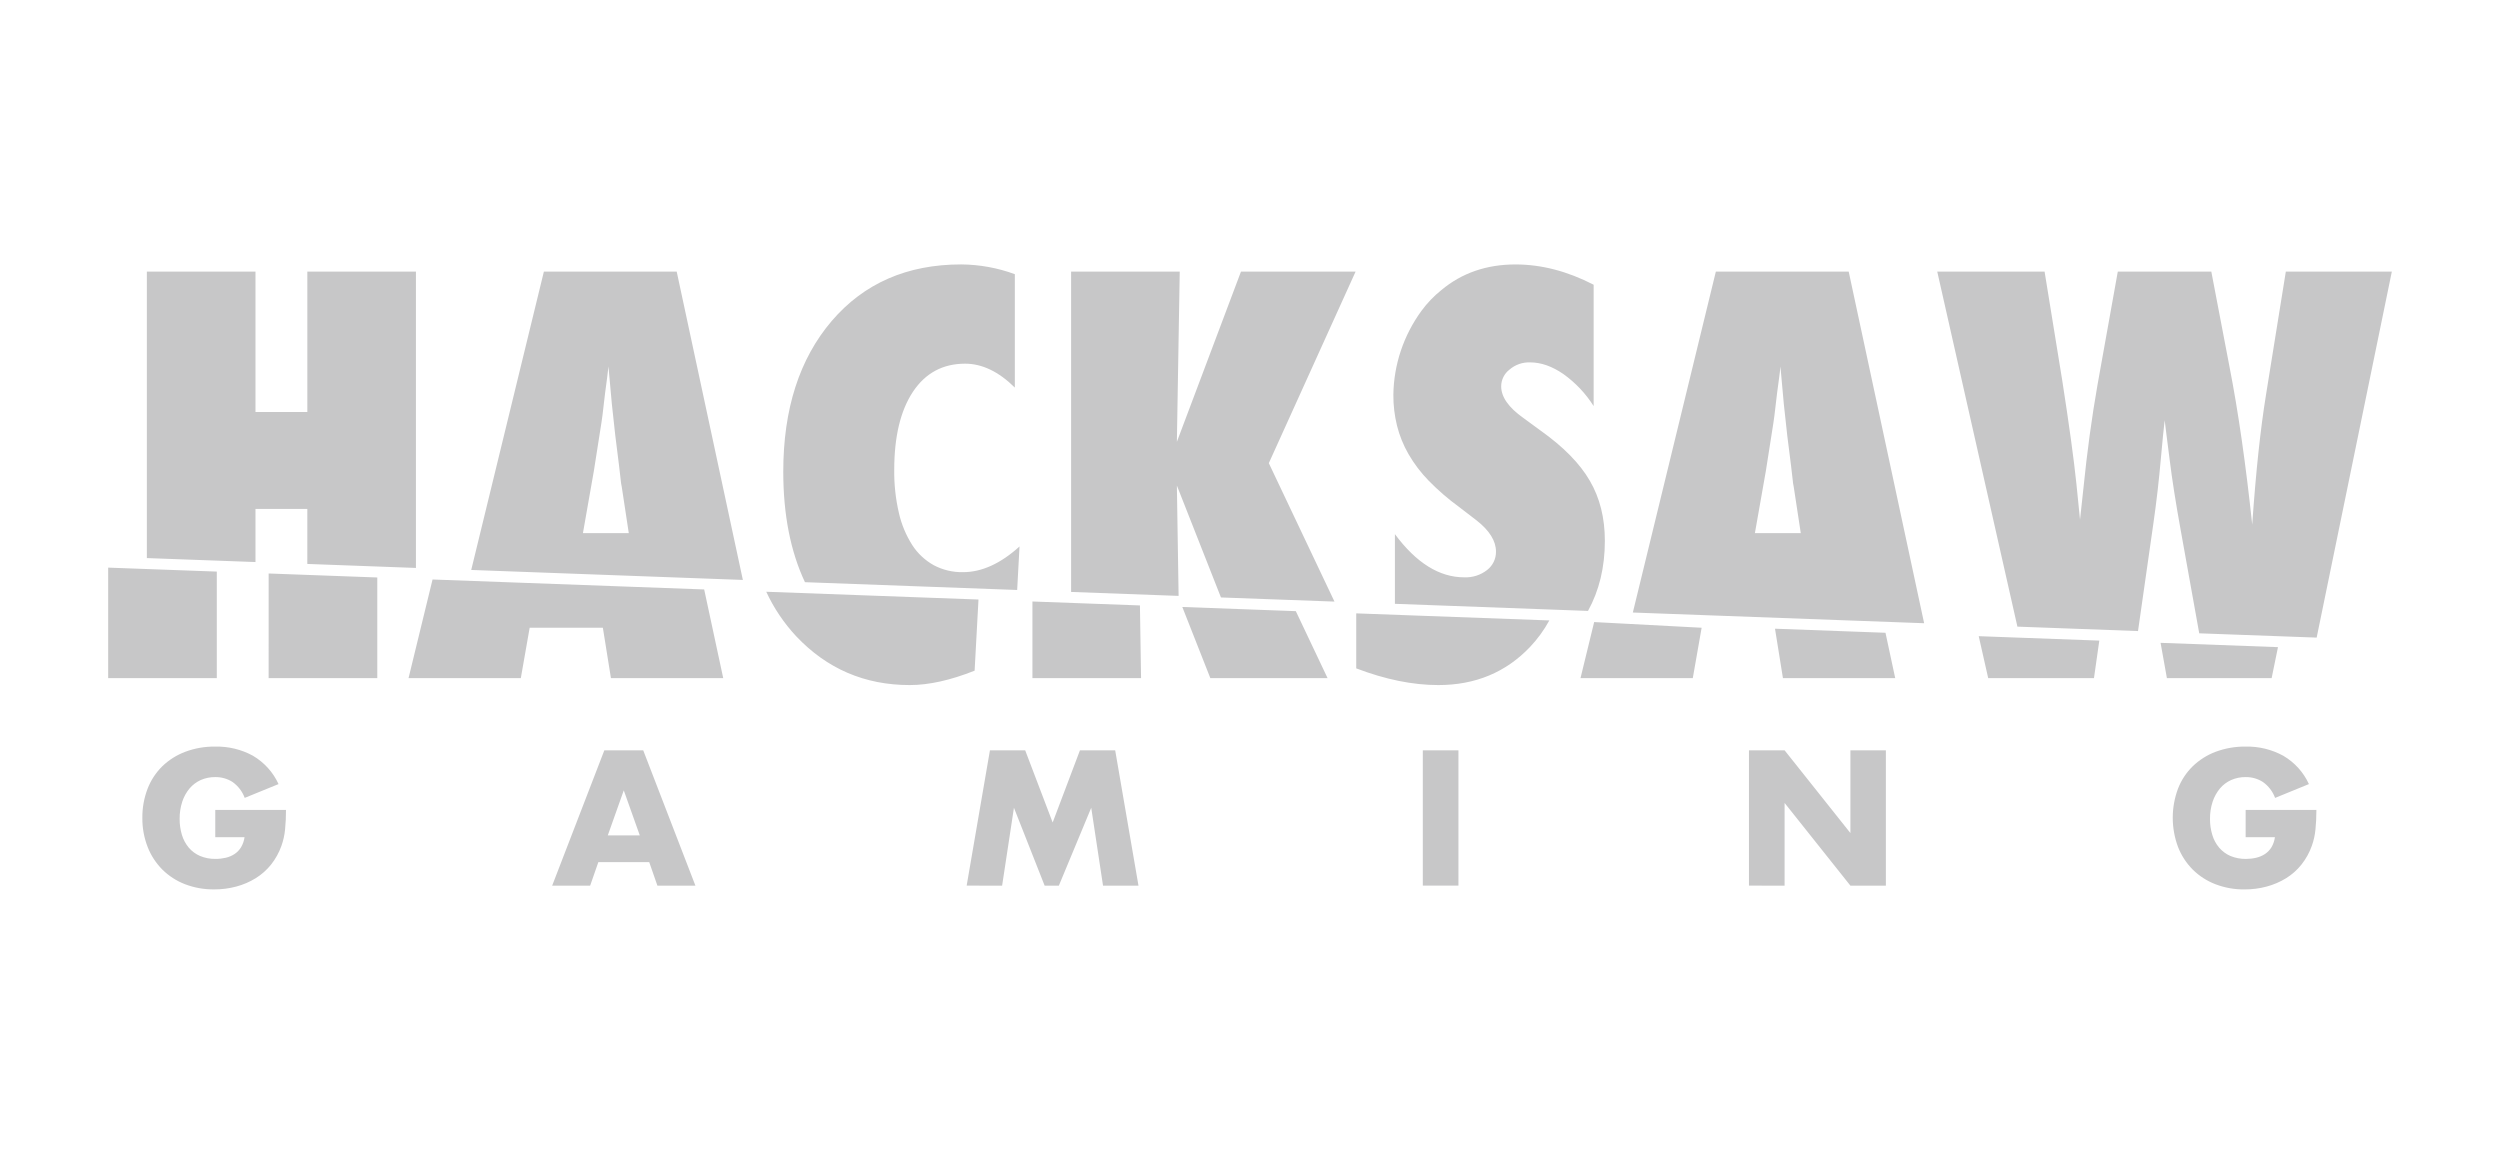 <svg width="104" height="48" viewBox="0 0 104 48" fill="none" xmlns="http://www.w3.org/2000/svg">
<path d="M33.12 26.467C34.399 27.822 35.974 28.499 37.845 28.499C38.64 28.499 39.539 28.299 40.544 27.9L40.705 24.94L31.876 24.617C32.189 25.294 32.609 25.918 33.12 26.467ZM17.994 24.107L16.995 28.21H21.666L22.034 26.114H25.079L25.415 28.21H30.086L29.294 24.521L17.994 24.107ZM22.625 11.3L19.603 23.71L30.903 24.125L28.151 11.3H22.625ZM24.25 22.177L24.705 19.589L25.019 17.588C25.026 17.553 25.041 17.449 25.063 17.278C25.084 17.107 25.12 16.801 25.171 16.358C25.2 16.137 25.227 15.934 25.252 15.749C25.278 15.564 25.298 15.396 25.312 15.246L25.453 16.808C25.489 17.128 25.518 17.394 25.54 17.604C25.561 17.815 25.579 17.981 25.594 18.102C25.731 19.186 25.807 19.806 25.821 19.963C25.828 20.06 25.843 20.157 25.865 20.252L26.157 22.177L24.25 22.177ZM38.847 23.514C38.484 23.312 38.177 23.026 37.953 22.68C37.691 22.268 37.502 21.816 37.395 21.343C37.258 20.753 37.193 20.15 37.2 19.546C37.2 18.163 37.46 17.079 37.98 16.295C38.5 15.517 39.223 15.129 40.148 15.129C40.856 15.129 41.546 15.46 42.217 16.123V11.406C41.503 11.143 40.748 11.006 39.985 11C37.738 11 35.943 11.784 34.599 13.353C33.255 14.929 32.584 17.018 32.584 19.62C32.584 21.419 32.888 22.948 33.486 24.219L42.314 24.543L42.412 22.733C41.625 23.446 40.841 23.802 40.061 23.802C39.638 23.81 39.22 23.711 38.847 23.514ZM58.592 18.888C58.826 19.292 59.109 19.666 59.437 20.001C59.825 20.397 60.245 20.76 60.694 21.087L61.431 21.653C61.965 22.074 62.233 22.505 62.233 22.947C62.235 23.094 62.203 23.239 62.139 23.372C62.075 23.504 61.981 23.621 61.864 23.712C61.595 23.923 61.256 24.032 60.911 24.017C59.878 24.017 58.917 23.418 58.028 22.22V25.119L66.061 25.414C66.525 24.572 66.762 23.603 66.762 22.498C66.762 21.543 66.553 20.709 66.134 19.995C65.722 19.282 65.039 18.587 64.085 17.91L63.37 17.386C62.756 16.951 62.449 16.512 62.449 16.07C62.45 15.936 62.481 15.804 62.541 15.683C62.601 15.563 62.688 15.457 62.796 15.375C63.032 15.171 63.338 15.064 63.652 15.075C64.107 15.075 64.569 15.238 65.039 15.562C65.542 15.922 65.969 16.374 66.296 16.894V11.845C65.205 11.282 64.122 11.001 63.045 11.001C61.839 11.001 60.809 11.357 59.957 12.07C59.645 12.321 59.368 12.61 59.133 12.931C58.389 13.95 57.98 15.169 57.964 16.423C57.961 16.855 58.012 17.286 58.115 17.706C58.219 18.12 58.379 18.517 58.592 18.888ZM4.5 28.21H9.019V23.778L4.5 23.613V28.21ZM12.784 23.46L17.303 23.626V11.3H12.785V17.139H10.628V11.3H6.109V23.216L10.628 23.381V21.171H12.785L12.784 23.46ZM11.175 28.21H15.695V24.023L11.176 23.857L11.175 28.21ZM51.624 11.3L48.958 18.38L49.077 11.3H44.558V24.625L49.03 24.789L48.958 20.198L50.792 24.854L55.514 25.026L52.783 19.267L56.392 11.3H51.624ZM71.379 11.3L67.926 25.481L80.044 25.926L76.906 11.3H71.379ZM73.004 22.177L73.46 19.589L73.774 17.588C73.781 17.553 73.795 17.449 73.817 17.278C73.839 17.107 73.875 16.8 73.926 16.358C73.954 16.137 73.981 15.934 74.007 15.749C74.033 15.564 74.052 15.396 74.066 15.246L74.207 16.808C74.244 17.128 74.272 17.394 74.294 17.604C74.316 17.815 74.334 17.981 74.348 18.102C74.486 19.186 74.562 19.806 74.576 19.963C74.583 20.06 74.597 20.157 74.619 20.252L74.912 22.177L73.004 22.177ZM82.709 28.21H87.109L87.331 26.649L82.315 26.465L82.709 28.21ZM42.949 25.022V28.21H47.468L47.421 25.186L42.949 25.022ZM95.09 11.3L94.266 16.423C94.15 17.136 94.046 17.931 93.952 18.808C93.858 19.685 93.771 20.69 93.692 21.824C93.424 19.3 93.11 17.114 92.749 15.267L91.991 11.3H88.1L87.255 16.016C87.016 17.378 86.821 18.815 86.669 20.326L86.529 21.62L86.377 20.112C86.269 19.079 86.074 17.656 85.792 15.845L85.055 11.3H80.59L83.924 26.068L88.941 26.252L89.574 21.824C89.646 21.325 89.707 20.851 89.758 20.402C89.809 19.952 89.852 19.525 89.888 19.118C89.96 18.32 90.014 17.774 90.051 17.482C90.065 17.625 90.09 17.831 90.127 18.102C90.164 18.373 90.206 18.712 90.257 19.118C90.358 19.938 90.51 20.908 90.712 22.027L91.488 26.346L96.373 26.524L99.5 11.3L95.09 11.3ZM90.143 28.21H94.5L94.764 26.921L89.88 26.742L90.143 28.21ZM73.84 26.154L74.17 28.21H78.841L78.436 26.323L73.84 26.154ZM56.419 27.804C57.633 28.267 58.771 28.499 59.833 28.499C61.371 28.499 62.643 27.971 63.647 26.916C63.963 26.583 64.233 26.211 64.452 25.81L56.419 25.516V27.804ZM49.184 25.25L50.35 28.21H55.227L53.906 25.424L49.184 25.25ZM65.749 28.21H70.42L70.788 26.114L66.317 25.878L65.749 28.21ZM8.955 33.693H11.897C11.898 33.964 11.886 34.236 11.859 34.506C11.837 34.738 11.786 34.966 11.708 35.186C11.609 35.467 11.463 35.73 11.277 35.966C11.098 36.189 10.883 36.381 10.638 36.533C10.388 36.687 10.117 36.804 9.832 36.88C9.532 36.96 9.221 37.001 8.91 36.999C8.495 37.004 8.083 36.931 7.696 36.783C7.342 36.647 7.022 36.439 6.754 36.175C6.487 35.905 6.278 35.585 6.142 35.234C5.992 34.847 5.917 34.435 5.922 34.021C5.918 33.609 5.991 33.201 6.138 32.815C6.272 32.464 6.481 32.145 6.75 31.878C7.024 31.614 7.349 31.409 7.707 31.274C8.106 31.125 8.529 31.052 8.955 31.058C9.502 31.046 10.043 31.177 10.521 31.438C10.991 31.715 11.363 32.127 11.587 32.618L10.18 33.192C10.082 32.925 9.904 32.694 9.67 32.528C9.457 32.393 9.208 32.323 8.955 32.327C8.747 32.324 8.54 32.366 8.35 32.449C8.17 32.531 8.011 32.651 7.885 32.8C7.75 32.963 7.648 33.149 7.582 33.349C7.507 33.58 7.47 33.823 7.473 34.066C7.471 34.291 7.503 34.514 7.567 34.73C7.625 34.923 7.721 35.104 7.851 35.26C7.978 35.41 8.138 35.529 8.32 35.607C8.525 35.693 8.747 35.735 8.97 35.73C9.113 35.731 9.255 35.714 9.394 35.682C9.525 35.652 9.649 35.599 9.761 35.525C9.87 35.452 9.961 35.356 10.028 35.245C10.104 35.117 10.153 34.974 10.173 34.827H8.955L8.955 33.693ZM27.008 35.865H24.891L24.55 36.843H22.97L25.14 31.214H26.758L28.929 36.843H27.348L27.008 35.865ZM26.615 34.752L25.949 32.879L25.284 34.752H26.615ZM40.213 36.842L41.181 31.214H42.648L43.791 34.216L44.925 31.215H46.392L47.361 36.844H45.886L45.395 33.603L44.048 36.843H43.457L42.18 33.603L41.688 36.843L40.213 36.842ZM60.671 31.214V36.842H59.189V31.214H60.671ZM72.757 36.842V31.214H74.24L76.977 34.655V31.215H78.452V36.843H76.977L74.239 33.402V36.843L72.757 36.842ZM93.419 33.693H96.362C96.362 33.992 96.348 34.263 96.323 34.507C96.301 34.738 96.25 34.967 96.172 35.186C96.073 35.467 95.927 35.731 95.741 35.966C95.563 36.19 95.347 36.382 95.103 36.533C94.853 36.687 94.581 36.804 94.297 36.88C93.996 36.961 93.685 37.001 93.374 37C92.959 37.005 92.546 36.931 92.16 36.783C91.806 36.647 91.486 36.44 91.218 36.175C90.951 35.906 90.743 35.586 90.606 35.234C90.315 34.454 90.313 33.597 90.602 32.816C90.736 32.464 90.945 32.145 91.215 31.879C91.488 31.615 91.813 31.409 92.171 31.274C92.57 31.126 92.993 31.052 93.419 31.058C93.966 31.046 94.506 31.178 94.984 31.439C95.454 31.715 95.827 32.127 96.051 32.618L94.644 33.193C94.546 32.926 94.368 32.694 94.134 32.529C93.921 32.393 93.672 32.323 93.419 32.327C93.211 32.324 93.004 32.366 92.814 32.45C92.634 32.531 92.475 32.651 92.349 32.801C92.215 32.964 92.112 33.15 92.046 33.349C91.97 33.581 91.933 33.823 91.936 34.066C91.934 34.291 91.966 34.515 92.031 34.73C92.088 34.924 92.185 35.105 92.315 35.26C92.442 35.41 92.603 35.529 92.784 35.608C92.99 35.693 93.211 35.735 93.434 35.731C93.577 35.731 93.719 35.715 93.858 35.682C93.989 35.652 94.113 35.599 94.225 35.526C94.334 35.452 94.425 35.357 94.494 35.246C94.569 35.117 94.617 34.975 94.637 34.828H93.419V33.693Z" fill="#C7C7C8"/>
</svg>
